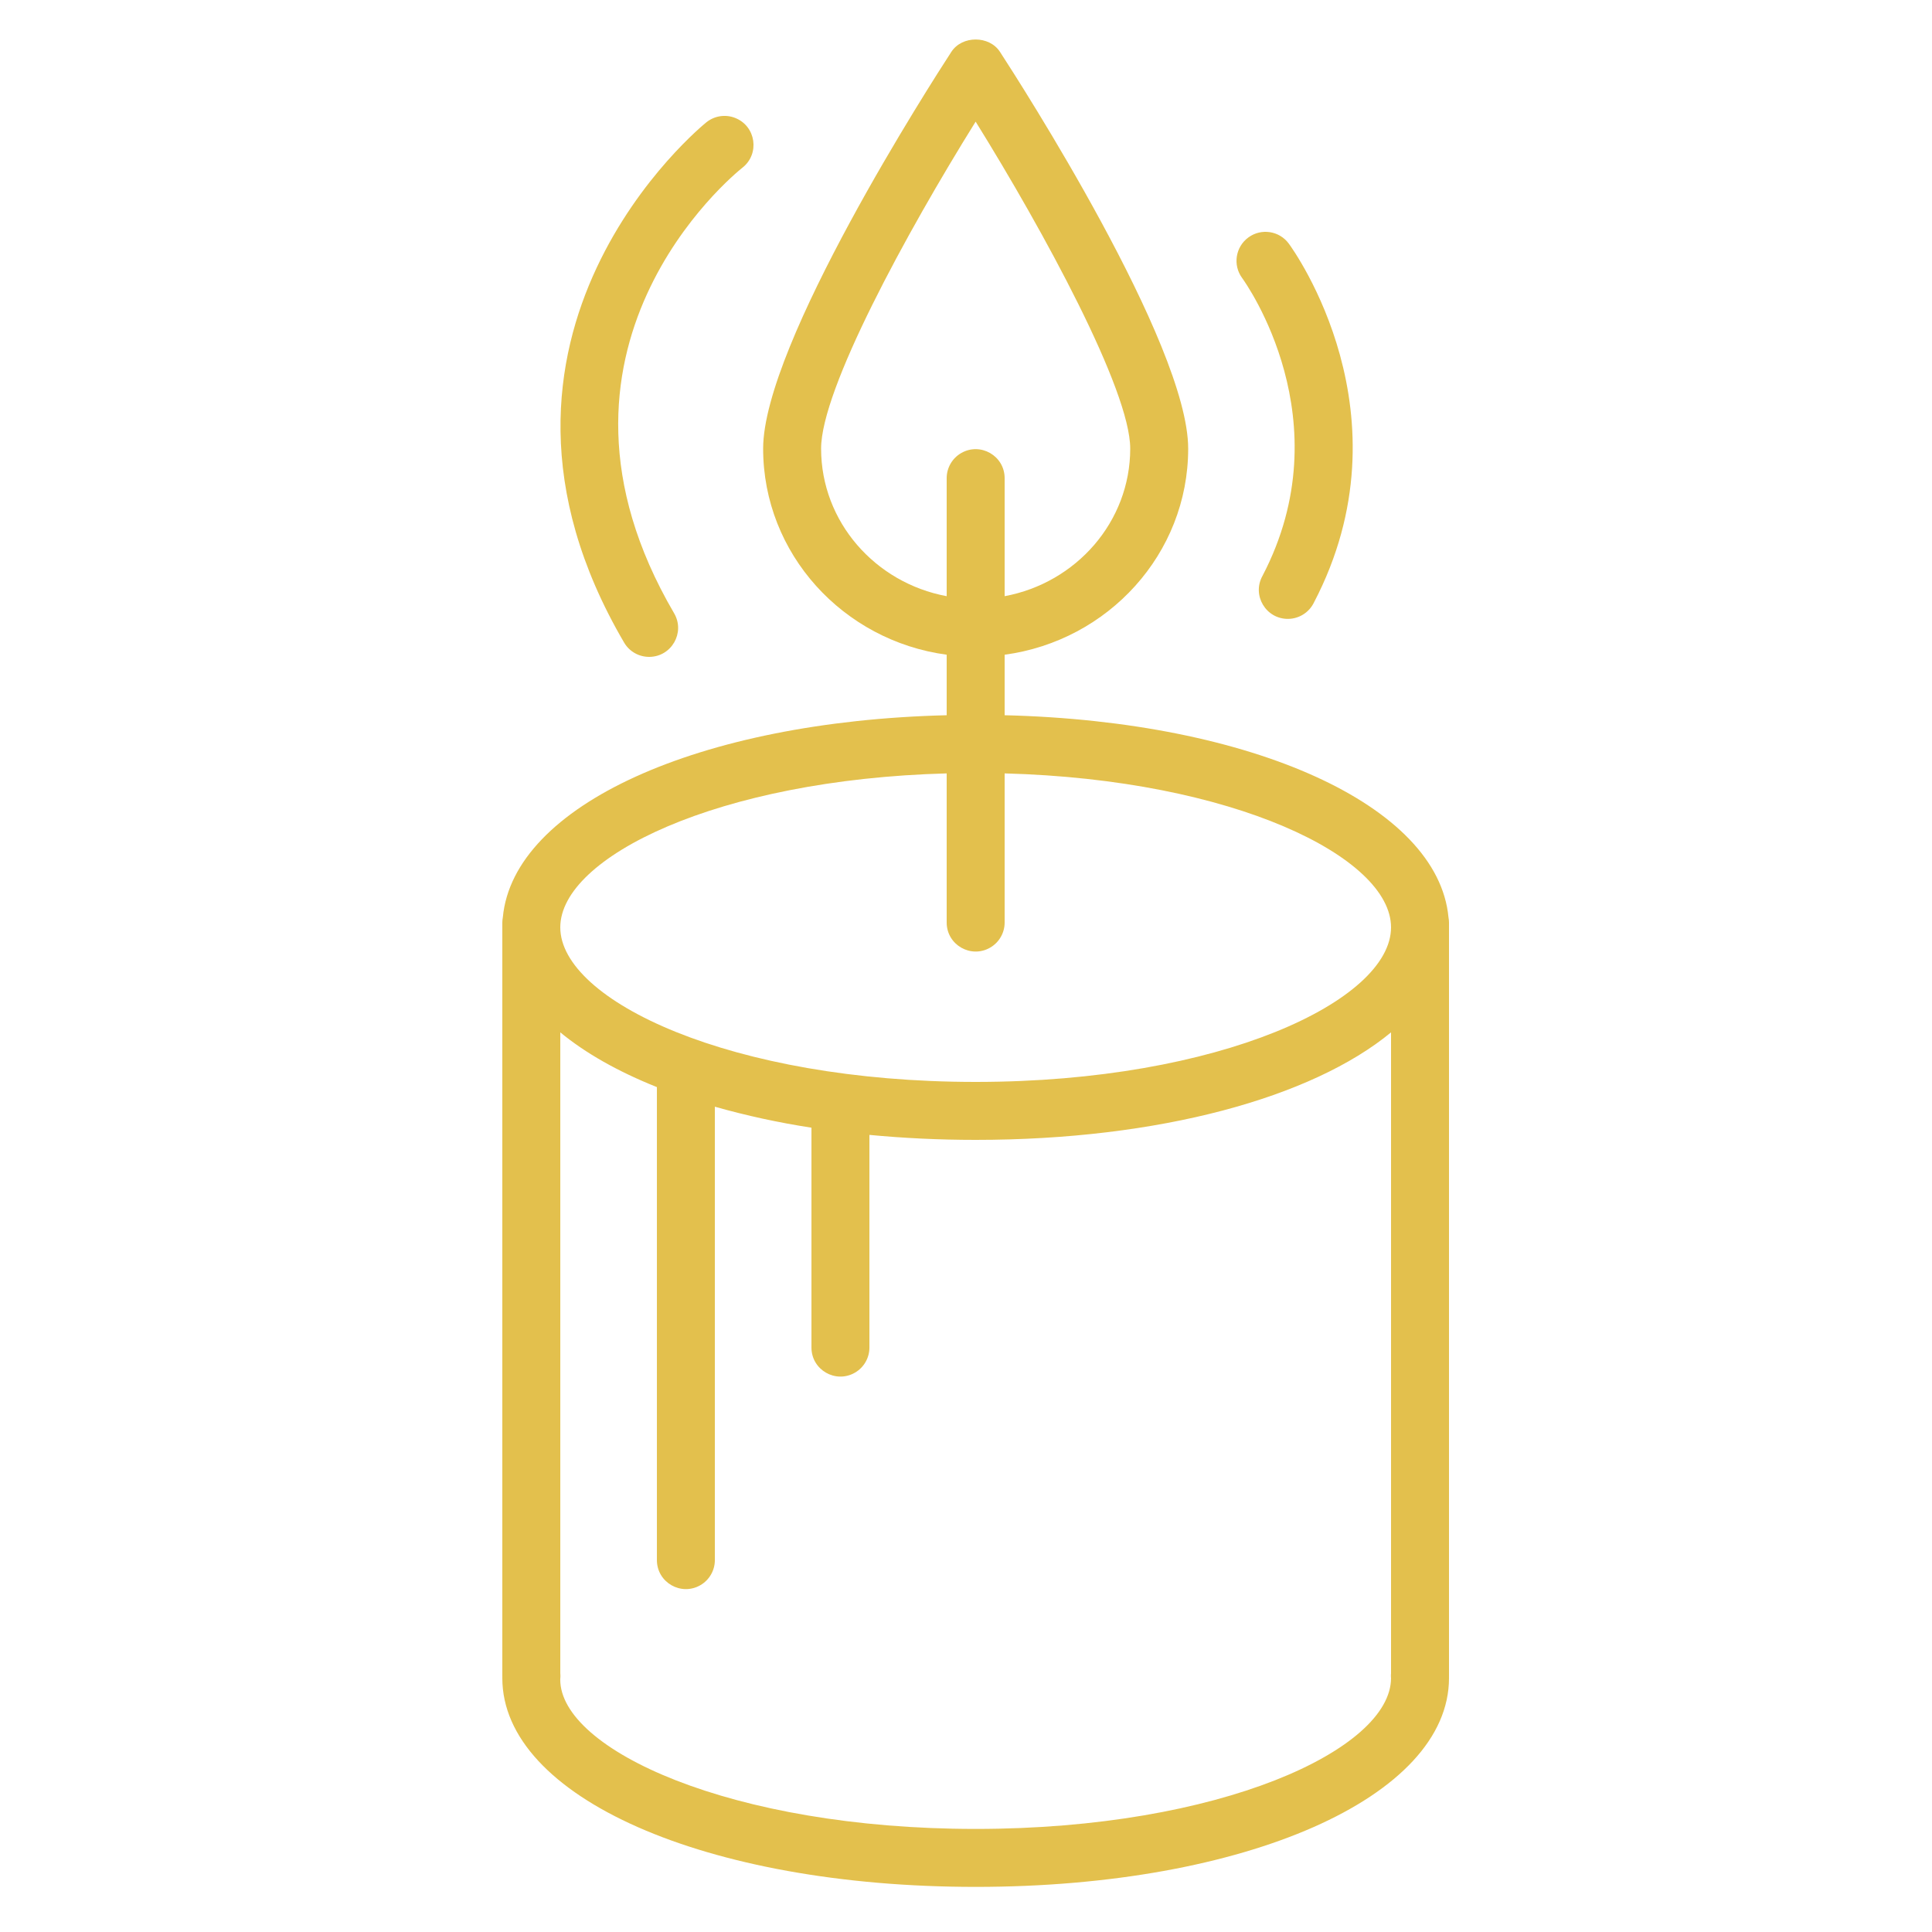 <?xml version="1.0" encoding="UTF-8"?> <svg xmlns="http://www.w3.org/2000/svg" viewBox="1950 2450 100 100" width="100" height="100"><path fill="#e3c04d" stroke="none" fill-opacity="1" stroke-width="1" stroke-opacity="1" color="rgb(51, 51, 51)" fill-rule="evenodd" font-size-adjust="none" id="tSvgb54f792bd4" title="Path 6" d="M 2024.973 2497.478 C 2024.426 2491.692 2014.831 2487.336 2002 2487.02 C 2002 2485.976 2002 2484.932 2002 2483.888 C 2007.357 2483.167 2011.5 2478.664 2011.5 2473.22 C 2011.5 2467.805 2002.754 2454.214 2001.757 2452.682 C 2001.204 2451.832 1999.797 2451.831 1999.243 2452.682 C 1998.246 2454.214 1989.5 2467.806 1989.5 2473.22 C 1989.5 2478.664 1993.643 2483.167 1999 2483.888 C 1999 2484.932 1999 2485.976 1999 2487.02 C 1986.17 2487.336 1976.574 2491.692 1976.027 2497.477 C 1976.01 2497.567 1976.001 2497.658 1976 2497.75 C 1976 2510.75 1976 2523.75 1976 2536.75 C 1976 2536.769 1976.001 2536.789 1976.001 2536.808 C 1976.001 2536.824 1976 2536.839 1976 2536.855 C 1976 2543.017 1986.533 2547.665 2000.5 2547.665 C 2014.468 2547.665 2025 2543.018 2025 2536.855 C 2025 2536.837 2024.999 2536.818 2024.999 2536.8 C 2024.999 2536.783 2025 2536.767 2025 2536.75 C 2025 2523.75 2025 2510.75 2025 2497.75C 2024.999 2497.659 2024.99 2497.568 2024.973 2497.478Z M 1992.5 2473.22 C 1992.5 2470.158 1996.906 2462.066 2000.499 2456.296 C 2004.011 2461.95 2008.5 2470.188 2008.5 2473.22 C 2008.5 2477.011 2005.696 2480.173 2002 2480.858 C 2002 2478.822 2002 2476.786 2002 2474.75 C 2002 2473.595 2000.75 2472.874 1999.75 2473.451 C 1999.286 2473.719 1999 2474.214 1999 2474.75 C 1999 2476.786 1999 2478.822 1999 2480.858C 1995.304 2480.173 1992.5 2477.011 1992.5 2473.22Z M 1999 2490.031 C 1999 2492.604 1999 2495.177 1999 2497.75 C 1999 2498.905 2000.25 2499.626 2001.25 2499.049 C 2001.714 2498.781 2002 2498.286 2002 2497.75 C 2002 2495.177 2002 2492.604 2002 2490.031 C 2013.856 2490.35 2022 2494.369 2022 2498 C 2022 2501.784 2013.17 2506 2000.5 2506 C 1987.83 2506 1979 2501.784 1979 2498C 1979 2494.369 1987.144 2490.35 1999 2490.031Z M 2022 2536.855 C 2022 2540.548 2013.17 2544.665 2000.5 2544.665 C 1987.83 2544.665 1979 2540.549 1978.998 2536.934 C 1979 2536.903 1979.006 2536.824 1979.007 2536.792 C 1979.008 2536.73 1979.007 2536.67 1979.001 2536.609 C 1979.001 2525.551 1979.001 2514.493 1979.001 2503.435 C 1980.304 2504.511 1981.993 2505.466 1984.001 2506.268 C 1984.001 2514.429 1984.001 2522.589 1984.001 2530.75 C 1984.001 2531.905 1985.251 2532.626 1986.251 2532.049 C 1986.715 2531.781 1987.001 2531.286 1987.001 2530.75 C 1987.001 2522.928 1987.001 2515.105 1987.001 2507.283 C 1988.644 2507.748 1990.313 2508.11 1992.001 2508.369 C 1992.001 2512.163 1992.001 2515.956 1992.001 2519.75 C 1992.001 2520.905 1993.251 2521.626 1994.251 2521.049 C 1994.715 2520.781 1995.001 2520.286 1995.001 2519.75 C 1995.001 2516.081 1995.001 2512.411 1995.001 2508.742 C 1996.758 2508.909 1998.596 2509 2000.5 2509 C 2010.004 2509 2017.913 2506.81 2022 2503.435 C 2022 2514.492 2022 2525.549 2022 2536.606 C 2021.994 2536.668 2021.992 2536.73 2021.994 2536.792C 2021.996 2536.813 2021.998 2536.834 2022 2536.855Z"></path><path fill="#e3c04d" stroke="none" fill-opacity="1" stroke-width="1" stroke-opacity="1" color="rgb(51, 51, 51)" fill-rule="evenodd" font-size-adjust="none" id="tSvg10c5eab8d30" title="Path 7" d="M 2015.347 2479.805 C 2014.786 2480.815 2015.529 2482.052 2016.684 2482.033 C 2017.247 2482.023 2017.757 2481.699 2018.005 2481.194 C 2023.084 2471.477 2016.972 2462.968 2016.709 2462.611 C 2016.22 2461.944 2015.282 2461.801 2014.616 2462.29 C 2013.948 2462.779 2013.802 2463.716 2014.289 2464.385C 2014.506 2464.683 2019.543 2471.776 2015.347 2479.805Z M 1983.599 2484 C 1984.754 2483.999 1985.474 2482.748 1984.896 2481.749 C 1984.895 2481.747 1984.893 2481.744 1984.892 2481.742 C 1976.9 2468.093 1987.943 2459.064 1988.431 2458.677 C 1989.337 2457.961 1989.129 2456.533 1988.056 2456.106 C 1987.558 2455.907 1986.993 2455.99 1986.572 2456.322 C 1986.435 2456.43 1972.969 2467.315 1982.303 2483.258C 1982.582 2483.735 1983.083 2484 1983.599 2484Z"></path><defs> </defs></svg> 